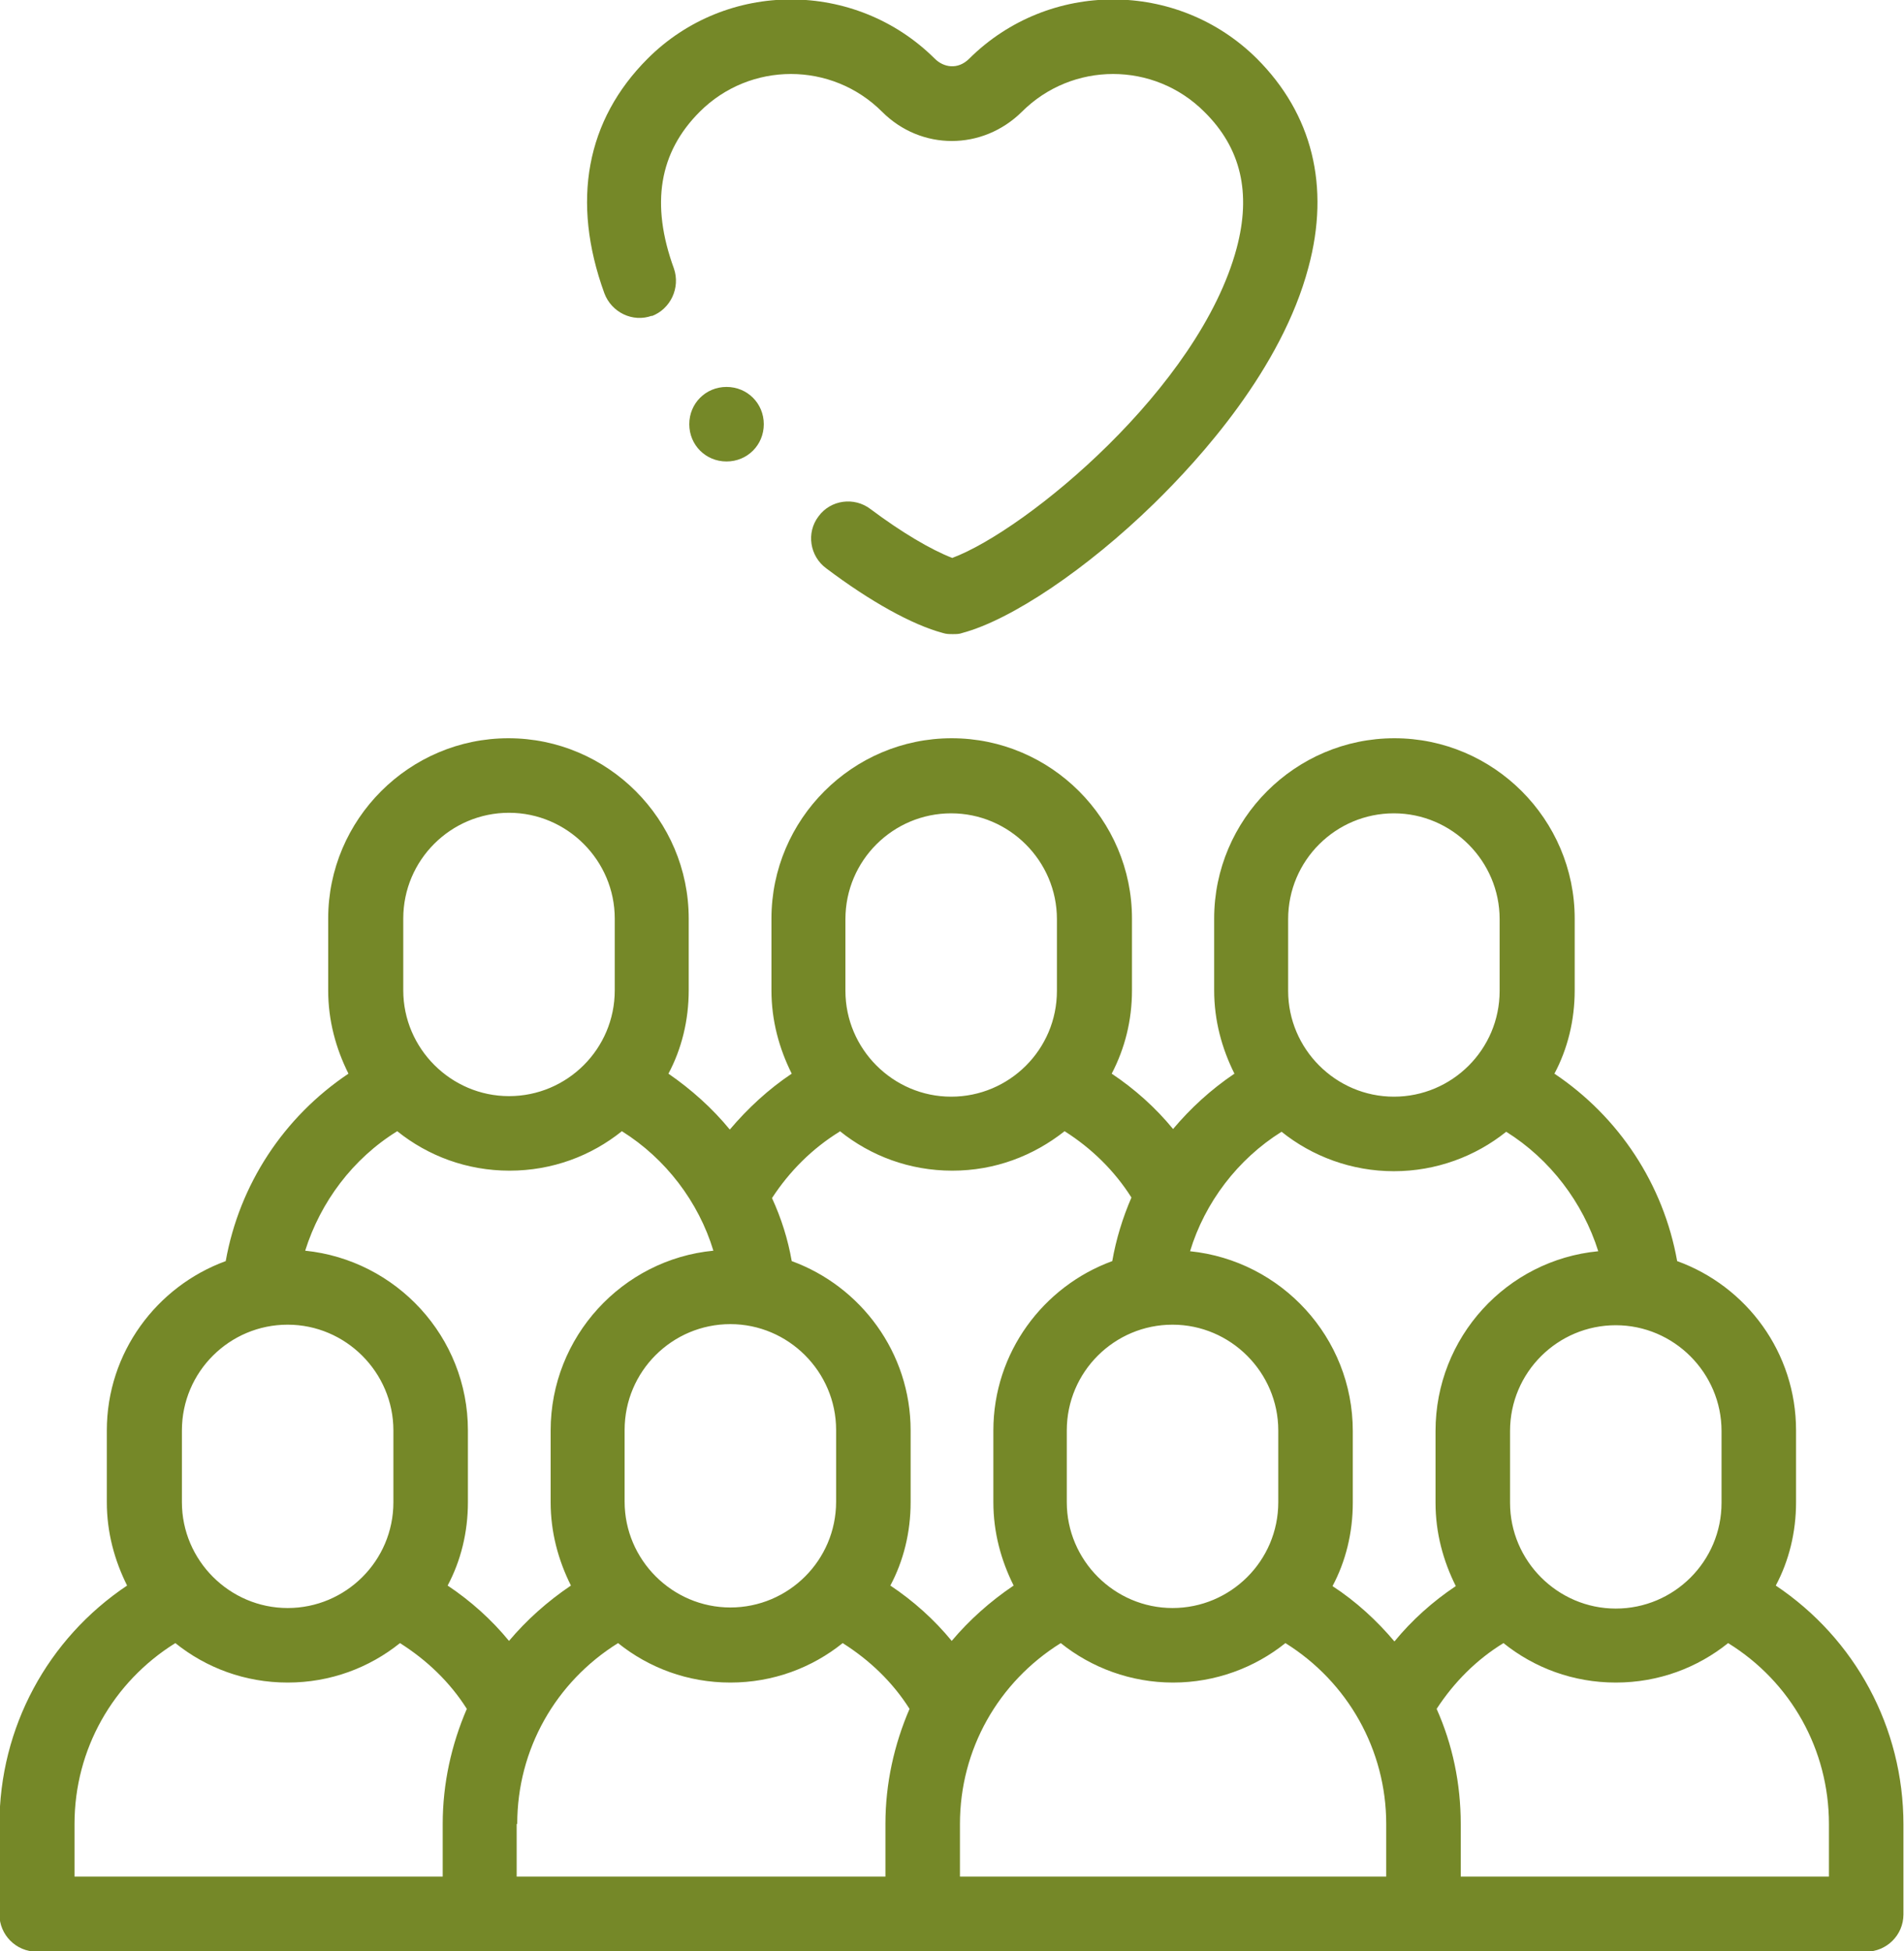 <svg xmlns="http://www.w3.org/2000/svg" id="Layer_2" viewBox="0 0 34.75 35.6"><defs><style>.cls-1{fill:#758828;}</style></defs><g id="Layer_1-2"><path class="cls-1" d="m33.39,34.24h-6.73v-.96c0-.74-.15-1.45-.44-2.1.32-.49.73-.9,1.22-1.2.56.45,1.27.72,2.05.72s1.49-.27,2.05-.72c1.15.71,1.84,1.95,1.84,3.3v.97Zm-15.87-.96c0-1.36.7-2.59,1.84-3.3.56.45,1.28.72,2.05.72s1.49-.27,2.05-.72c1.14.71,1.84,1.95,1.84,3.3v.96h-7.78v-.96Zm-8.08,0c0-1.36.7-2.59,1.84-3.3.56.45,1.27.72,2.05.72s1.49-.27,2.05-.72c.49.31.91.71,1.22,1.2-.28.65-.44,1.36-.44,2.1v.96h-6.73v-.96Zm-8.08,0c0-1.36.7-2.59,1.84-3.3.56.45,1.27.72,2.05.72s1.49-.27,2.05-.72c.49.31.91.71,1.22,1.2-.28.65-.44,1.36-.44,2.1v.96H1.36v-.96Zm1.96-7.18c0-1.07.87-1.93,1.93-1.93s1.93.87,1.93,1.93v1.31c0,1.07-.87,1.93-1.93,1.93s-1.93-.87-1.93-1.93v-1.31Zm3.93-5.46c.56.45,1.27.72,2.05.72s1.49-.27,2.05-.72c.8.5,1.4,1.29,1.67,2.18-1.66.16-2.97,1.57-2.97,3.28v1.31c0,.55.14,1.06.37,1.52-.43.29-.81.63-1.13,1.01-.32-.39-.7-.73-1.12-1.01.24-.45.37-.97.37-1.52v-1.31c0-1.71-1.31-3.11-2.97-3.28.28-.89.87-1.68,1.68-2.18m.11-3.88c0-1.07.87-1.93,1.93-1.93s1.93.87,1.93,1.93v1.31c0,1.07-.87,1.93-1.93,1.93s-1.93-.87-1.93-1.93v-1.31Zm4.04,10.64v-1.31c0-1.07.87-1.93,1.93-1.93s1.93.87,1.93,1.93v1.31c0,1.07-.87,1.93-1.93,1.93s-1.93-.87-1.93-1.93m3.93-6.76c.56.45,1.27.72,2.05.72s1.48-.27,2.05-.72c.49.31.91.72,1.22,1.21-.16.37-.28.76-.35,1.16-1.26.46-2.17,1.67-2.17,3.09v1.31c0,.55.14,1.06.37,1.52-.43.29-.81.63-1.13,1.01-.32-.39-.7-.73-1.12-1.01.24-.45.37-.97.37-1.52v-1.31c0-1.42-.91-2.63-2.17-3.09-.07-.4-.19-.78-.36-1.15.32-.49.73-.9,1.23-1.21m.11-3.88c0-1.07.87-1.93,1.93-1.93s1.93.87,1.93,1.93v1.31c0,1.07-.87,1.93-1.93,1.93s-1.93-.87-1.93-1.93v-1.31Zm8.08,0c0-1.07.87-1.93,1.93-1.93s1.93.87,1.93,1.93v1.31c0,1.07-.87,1.93-1.93,1.93s-1.93-.87-1.93-1.93v-1.31Zm-4.04,10.64v-1.31c0-1.07.87-1.93,1.93-1.93s1.93.87,1.93,1.93v1.31c0,1.07-.87,1.93-1.93,1.93s-1.93-.87-1.93-1.93m9.7-4.58c-1.67.16-2.97,1.57-2.97,3.28v1.31c0,.55.14,1.06.37,1.52-.42.28-.8.62-1.12,1.01-.32-.38-.7-.73-1.13-1.01.24-.45.37-.97.37-1.52v-1.31c0-1.71-1.31-3.11-2.97-3.28.27-.89.87-1.68,1.67-2.18.56.45,1.28.72,2.05.72s1.49-.27,2.05-.72c.8.5,1.4,1.29,1.68,2.18m2.25,3.28v1.31c0,1.07-.87,1.93-1.93,1.93s-1.93-.87-1.93-1.93v-1.31c0-1.07.87-1.93,1.93-1.93s1.93.87,1.93,1.93m.99,2.82c.24-.45.37-.97.37-1.52v-1.31c0-1.42-.9-2.63-2.17-3.09-.25-1.4-1.06-2.63-2.24-3.42.24-.45.37-.97.37-1.52v-1.31c0-1.81-1.48-3.29-3.29-3.29s-3.29,1.48-3.29,3.29v1.31c0,.55.14,1.06.37,1.52-.43.29-.8.63-1.12,1.01-.32-.39-.7-.73-1.12-1.01.24-.46.37-.97.37-1.52v-1.31c0-1.81-1.48-3.29-3.29-3.29s-3.29,1.48-3.29,3.29v1.31c0,.55.14,1.06.37,1.52-.42.28-.8.63-1.13,1.02-.32-.39-.7-.73-1.12-1.02.24-.45.37-.97.37-1.52v-1.31c0-1.81-1.48-3.29-3.29-3.29s-3.29,1.48-3.29,3.29v1.31c0,.55.14,1.06.37,1.52-1.18.79-1.99,2.02-2.24,3.42-1.26.46-2.17,1.67-2.17,3.09v1.31c0,.55.14,1.06.37,1.52-1.45.97-2.33,2.59-2.33,4.36v1.64c0,.37.3.68.68.68h33.39c.37,0,.68-.3.68-.68v-1.64c0-1.77-.88-3.39-2.33-4.36"></path><path class="cls-1" d="m11.89,5.77c.35-.13.53-.52.41-.87-.43-1.18-.27-2.12.47-2.86.92-.92,2.41-.92,3.33,0,.71.71,1.83.71,2.55,0,.92-.92,2.41-.92,3.33,0,.67.66.86,1.48.59,2.49-.68,2.54-3.83,5.14-5.19,5.65-.39-.15-.93-.47-1.49-.89-.3-.23-.73-.17-.95.13-.23.3-.16.73.14.95.81.61,1.57,1.03,2.13,1.18.06.02.12.02.18.02s.12,0,.17-.02c.9-.24,2.28-1.17,3.5-2.36.84-.82,2.33-2.46,2.82-4.31.4-1.48.07-2.8-.94-3.81-1.45-1.44-3.8-1.44-5.25,0-.21.21-.47.16-.63,0-1.45-1.44-3.8-1.44-5.24,0-1.12,1.12-1.4,2.6-.79,4.28.13.35.52.54.87.41"></path><path class="cls-1" d="m13.26,7.06c-.38,0-.68.3-.68.68s.3.68.68.68.68-.3.68-.68-.3-.68-.68-.68Z"></path></g></svg>